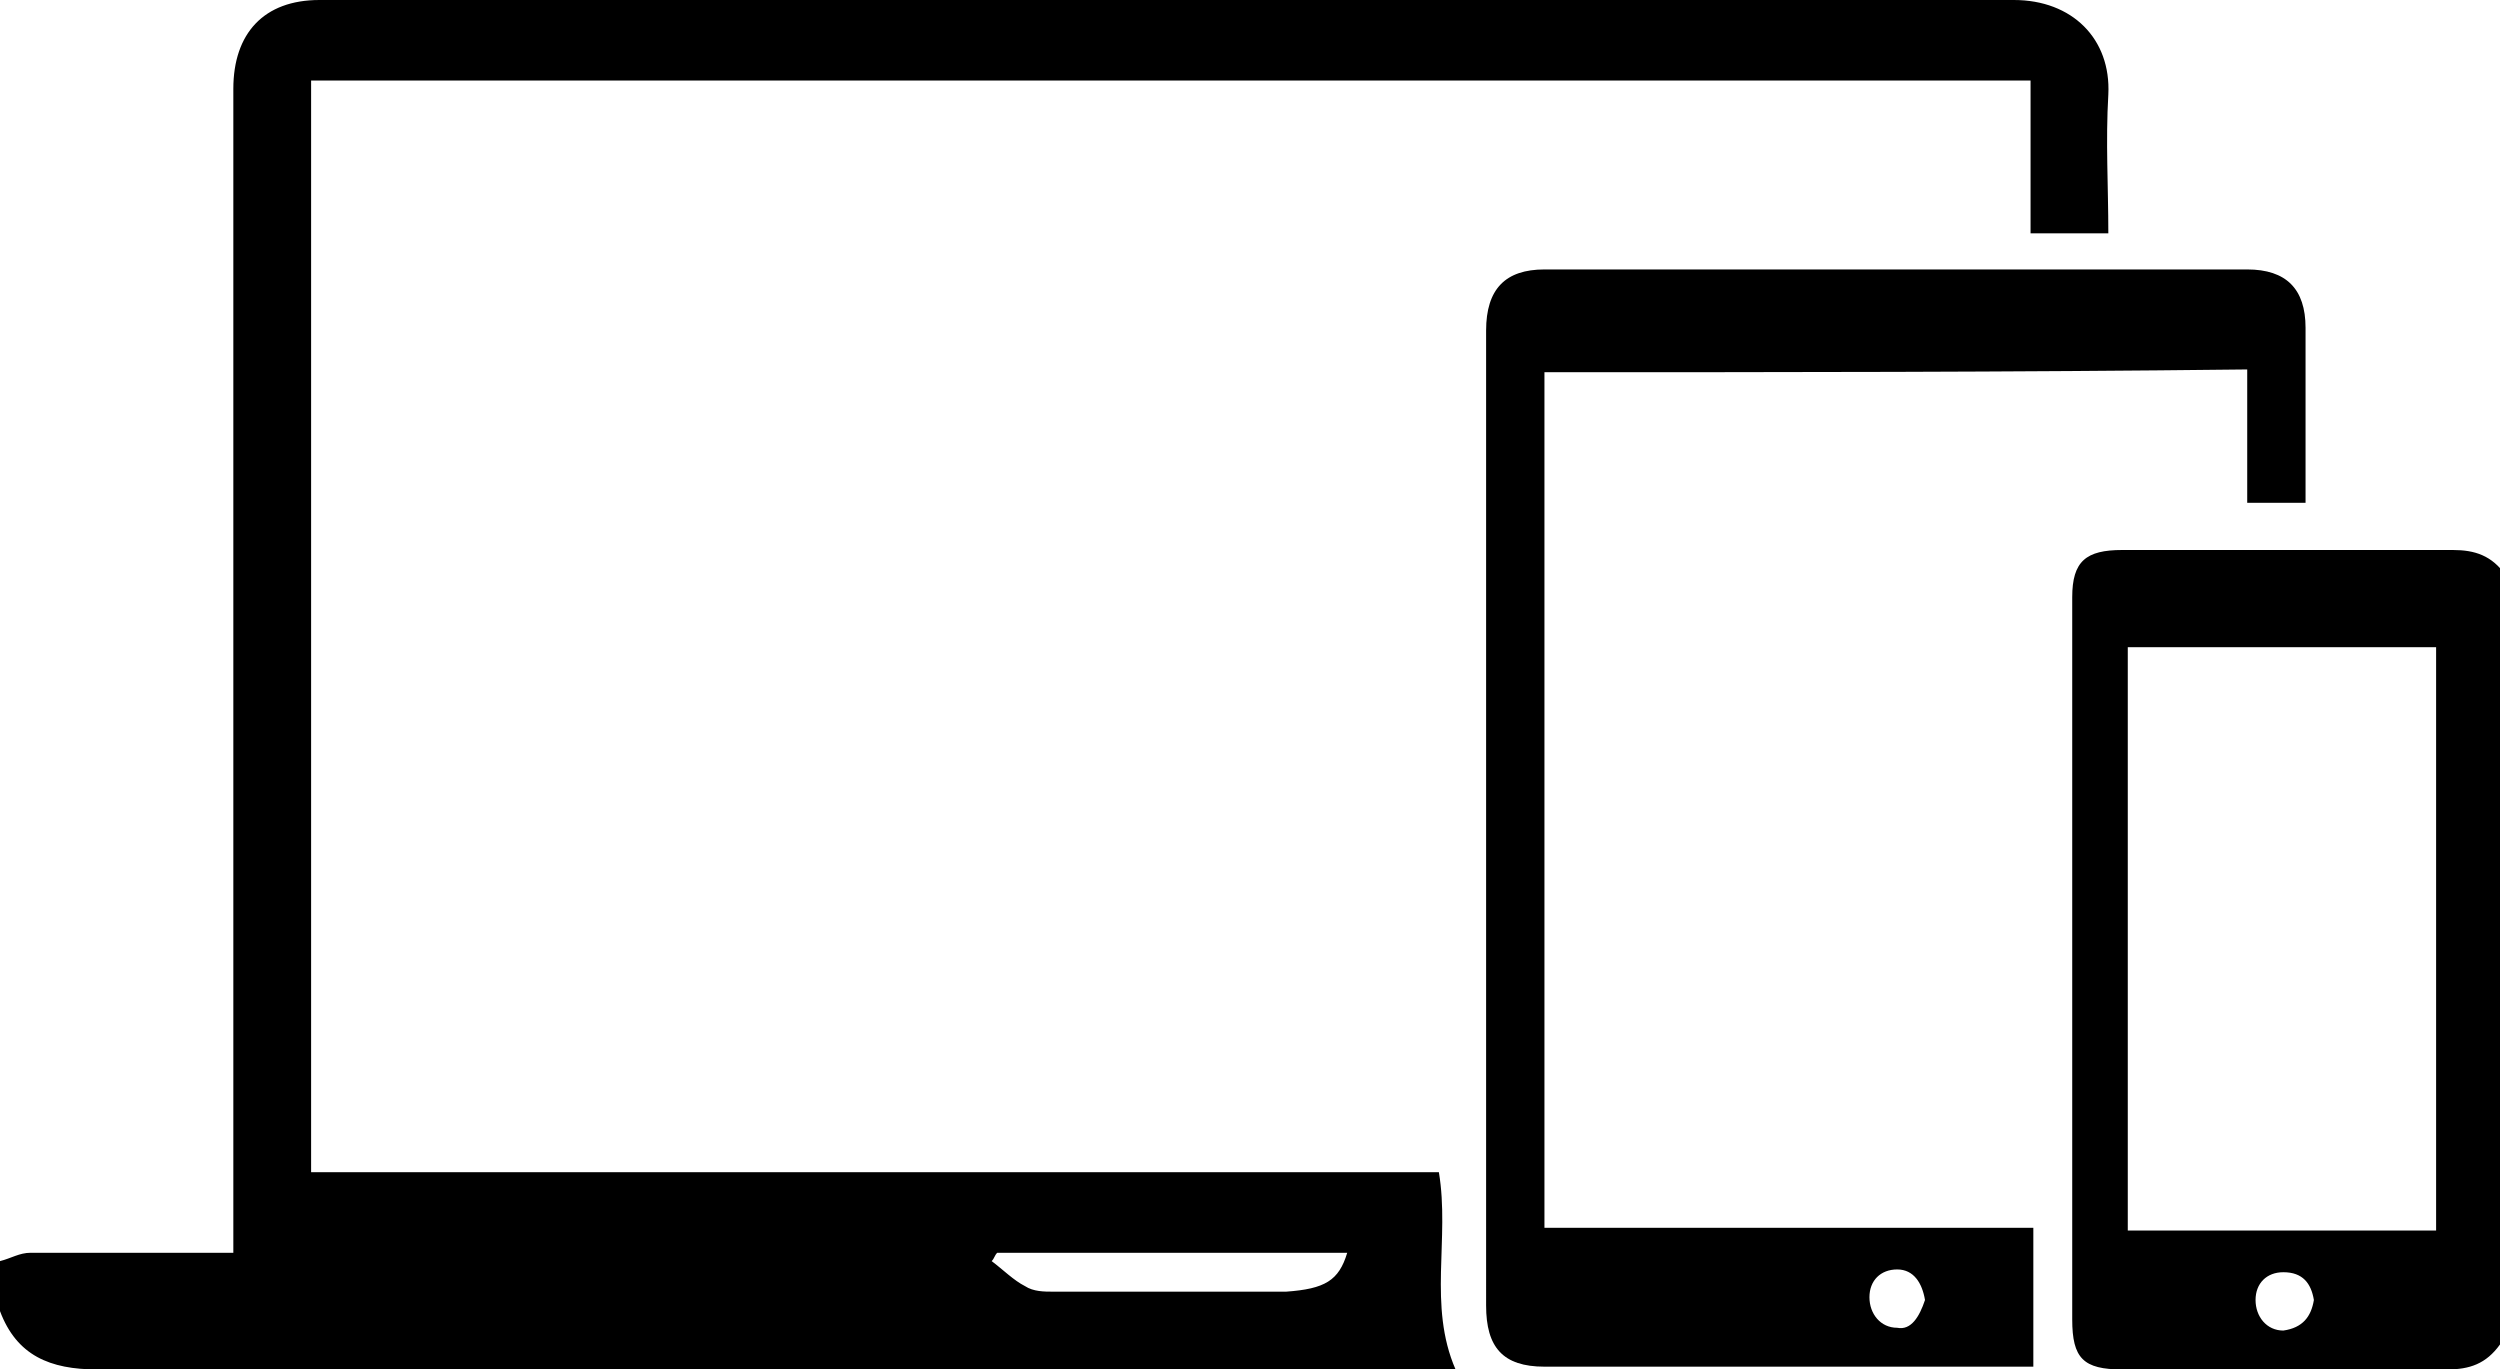 <svg xmlns="http://www.w3.org/2000/svg" viewBox="0 0 90 49.3"><path d="M0 45.4c.4-.1.7-.3 1.1-.3h7.3V3.2c0-2 1.1-3.2 3.1-3.2h61c2.1 0 3.5 1.4 3.4 3.4-.1 1.7 0 3.3 0 5h-2.8V2.9H11.2v39.3h40.6c.4 2.4-.4 4.8.6 7.1H3.5c-1.7 0-2.9-.5-3.5-2.1v-1.8zm48.5-.3H35.9c-.1.1-.1.2-.2.3.4.3.8.7 1.2.9.3.2.7.2 1 .2h8.4c1.4-.1 1.9-.4 2.2-1.4zM90 48.4c-.5.7-1.1.9-1.9.9H76.4c-1.4 0-1.8-.4-1.8-1.8v-26c0-1.3.5-1.7 1.8-1.7h11.9c.8 0 1.4.2 1.9.9-.2 9.2-.2 18.4-.2 27.7zm-2.3-4.1v-21H76.6v21h11.1zm-4.4 2.5c-.1-.6-.4-1-1.1-1-.6 0-1 .4-1 1s.4 1.1 1 1.1c.7-.1 1-.5 1.1-1.1z"/><path d="M55.6 13.4v30.8h17.6v5H55.6c-1.5 0-2.1-.7-2.1-2.2V11.9c0-1.5.7-2.2 2.1-2.2h25.3c1.4 0 2.1.7 2.1 2.1v6.3h-2.1v-4.8c-8.5.1-16.9.1-25.3.1zm13.7 33.4c-.1-.6-.4-1.1-1-1.1s-1 .4-1 1 .4 1.1 1 1.1c.5.1.8-.4 1-1z"/></svg>